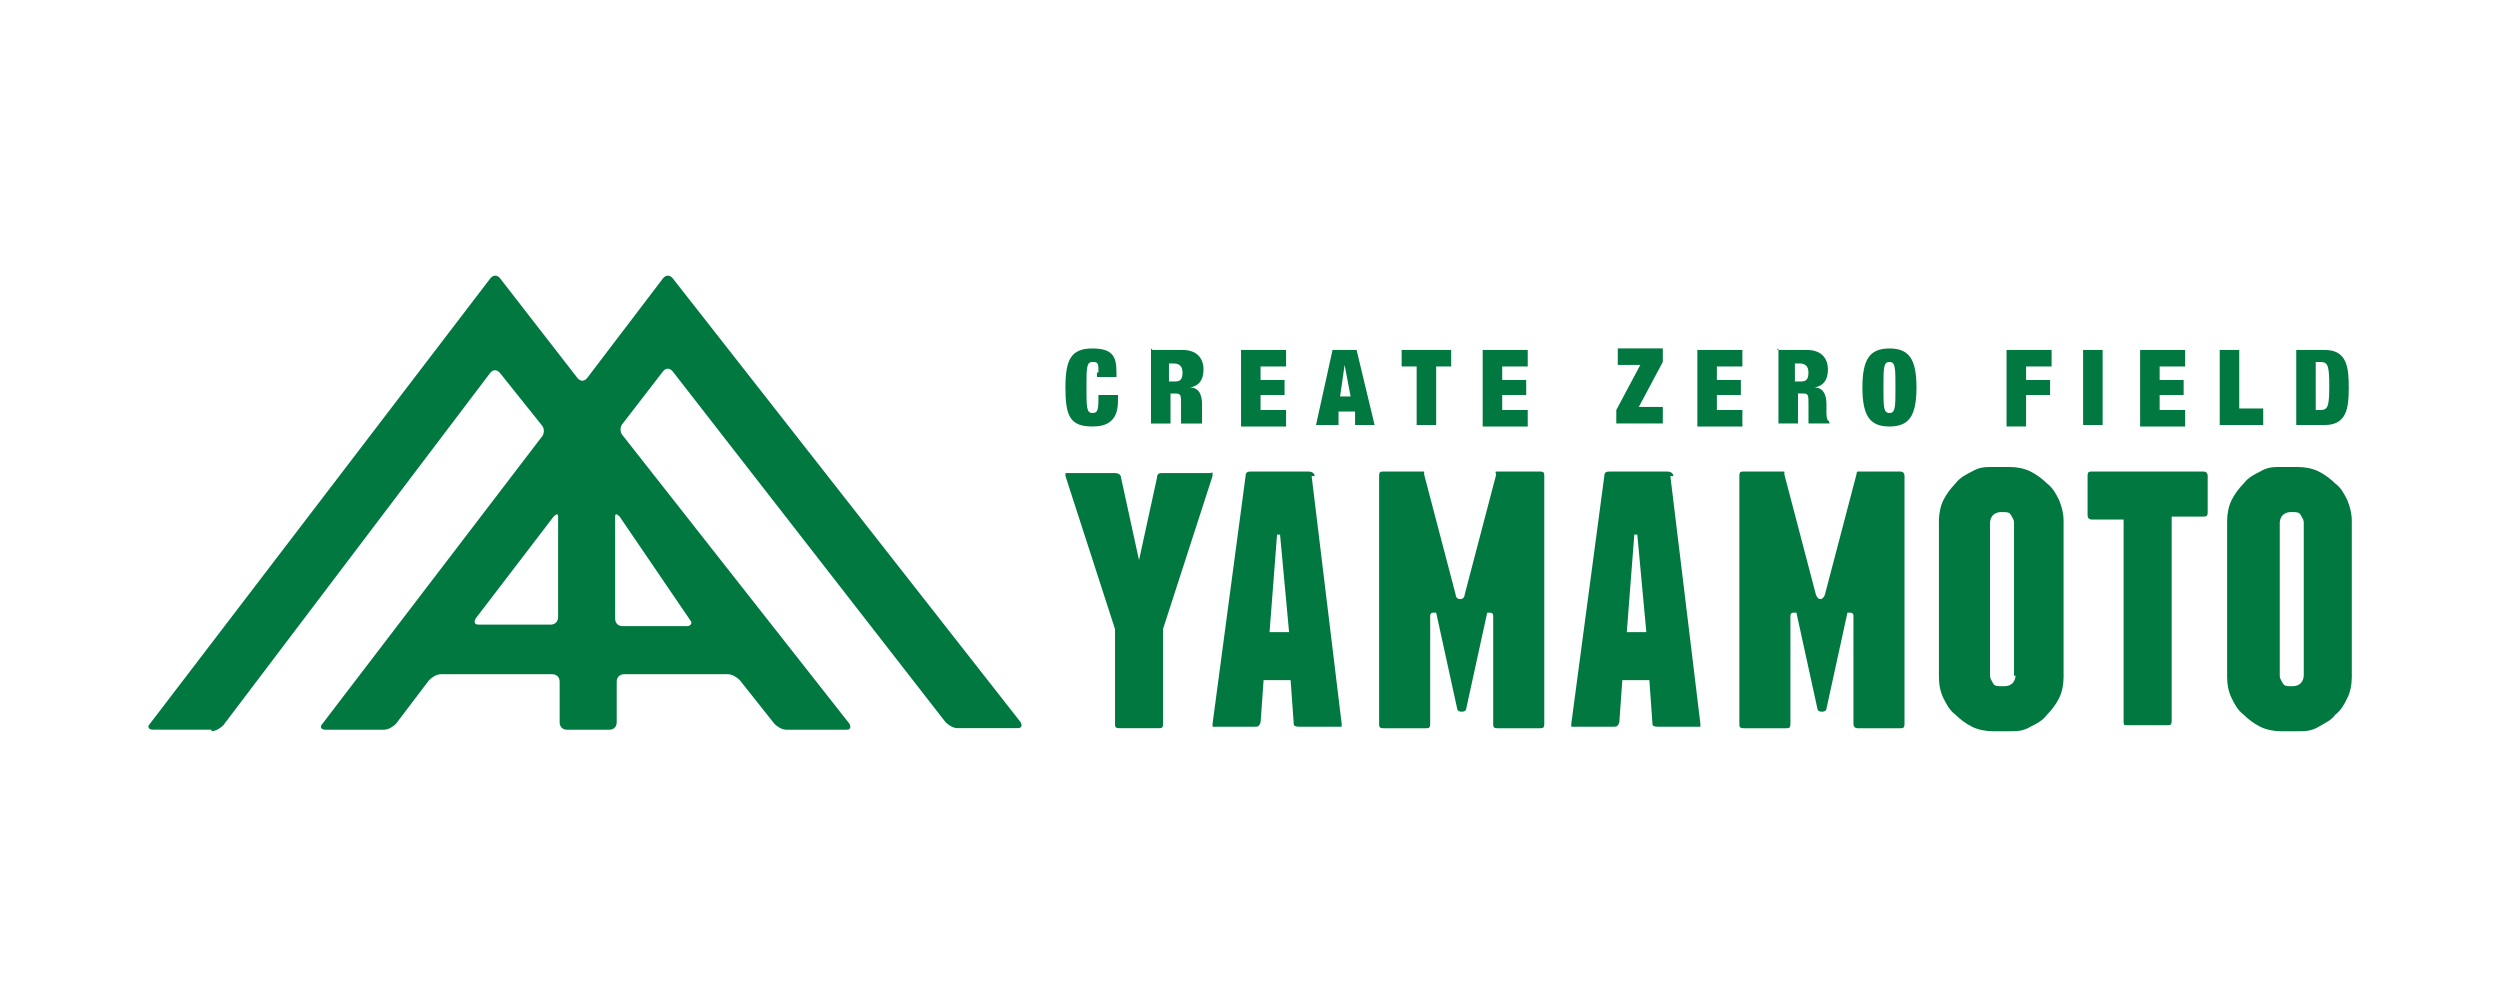 <svg viewBox="0 0 609.45 245.45" xmlns="http://www.w3.org/2000/svg"><path d="m0 0h609.45v245.45h-609.45z" fill="#fff"/><g fill="#007840"><path d="m51.52 178.25c1.1 0 2.2-.73 2.93-1.46l65.13-85.99c.73-.73 1.46-.73 2.2 0l10.25 12.81c.73.73.73 2.2 0 2.93l-53.42 69.89c-.73.73-.37 1.46.73 1.46h14.27c1.1 0 2.2-.73 2.93-1.46l8.05-10.61c.73-.73 1.83-1.46 2.93-1.46h27.08c1.1 0 1.83.73 1.83 1.83v9.88c0 1.1.73 1.83 1.83 1.83h10.25c1.1 0 1.83-.73 1.83-1.83v-9.88c0-1.1.73-1.83 1.83-1.83h25.25c1.1 0 2.2.73 2.93 1.46l8.42 10.61c.73.73 1.83 1.46 2.93 1.46h14.64c1.1 0 1.1-.73.73-1.46l-55.25-70.26c-.73-.73-.73-2.2 0-2.93l9.88-12.81c.73-.73 1.46-.73 2.2 0l66.6 85.62c.73.73 1.83 1.46 2.93 1.46h14.64c1.1 0 1.1-.73.73-1.46l-84.89-108.31c-.73-.73-1.46-.73-2.2 0l-18.66 24.52c-.73.73-1.46.73-2.2 0l-19.03-24.52c-.73-.73-1.46-.73-2.2 0l-83.06 108.68c-.73.73-.37 1.46.73 1.46h14.27v.37zm98.43-52.32q0-1.1 1.1 0l17.2 25.25c.73.73 0 1.46-.73 1.46h-15.73c-1.1 0-1.83-.73-1.83-1.83v-24.88zm-13.9 24.51c0 1.1-.73 1.83-1.83 1.83h-17.56c-1.1 0-1.1-.73-.73-1.46l19.03-24.88c.73-.73 1.1-.73 1.1 0v24.52z"/><path d="m267.78 90.8c0-2.2 0-2.56-1.46-2.56s-1.46 1.46-1.46 6.22 0 6.22 1.46 6.22 1.46-1.1 1.46-4.39h4.76v1.46c0 5.12-2.93 6.22-6.22 6.22-5.49 0-6.59-2.56-6.59-9.51s1.46-9.51 6.59-9.51 5.85 2.2 5.85 5.85v1.1h-4.76v-1.1z"/><path d="m280.95 85.31h7.32c3.66 0 5.12 2.2 5.12 4.76s-1.1 4.03-3.29 4.39c2.2 0 2.93 1.83 2.93 4.03v4.76h-5.12v-4.76c0-2.2 0-2.56-1.46-2.56h-1.1v7.32h-4.76v-18.3l.37.37zm4.76 7.69h.73c1.46 0 1.83-.73 1.83-2.2s-.73-2.2-2.2-2.2h-1.1v4.39h.73z"/><path d="m302.54 85.31h10.98v4.03h-6.22v3.29h5.85v3.66h-5.85v3.66h6.22v4.03h-10.98v-18.66z"/><path d="m324.86 85.31h5.85l4.39 18.3h-4.76v-3.29h-4.03v3.29h-5.49l4.03-18.3zm2.93 3.66-1.1 7.68h2.56z"/><path d="m345.35 89.34h-3.66v-4.03h12.08v4.03h-3.66v14.27h-4.76z"/><path d="m361.45 85.31h10.98v4.03h-6.22v3.29h5.85v3.66h-5.85v3.66h6.22v4.03h-10.98v-18.66z"/><path d="m394.02 99.95 5.85-10.98h-5.49v-4.03h10.98v3.29l-5.85 10.98h5.85v4.03h-11.34z"/><path d="m413.78 85.31h10.98v4.03h-6.22v3.29h5.85v3.66h-5.85v3.66h6.22v4.03h-10.98v-18.66z"/><path d="m433.17 85.31h7.32c3.66 0 5.12 2.2 5.12 4.76s-1.1 4.03-3.29 4.39c2.2 0 2.93 1.83 2.93 4.03v1.46c0 1.1 0 2.2.37 2.56 0 0 .37 0 .37.73h-5.12v-4.76c0-2.2 0-2.56-1.46-2.56h-1.1v7.32h-4.76v-18.3l-.37.37zm4.76 7.69h1.1c1.46 0 1.83-.73 1.83-2.2s-.73-2.2-2.2-2.2h-1.1v4.39h.37z"/><path d="m460.61 84.95c4.76 0 6.59 2.56 6.59 9.51s-1.83 9.51-6.59 9.51-6.59-2.56-6.59-9.51 1.83-9.51 6.59-9.51zm0 15.73c1.46 0 1.46-1.46 1.46-6.22s0-6.22-1.46-6.22-1.46 1.46-1.46 6.22 0 6.22 1.46 6.22z"/><path d="m489.16 85.31h10.98v4.03h-6.22v3.29h5.85v3.66h-5.85v7.68h-4.76z"/><path d="m507.82 85.31h4.76v18.3h-4.76z"/><path d="m521.72 85.31h10.98v4.03h-6.22v3.29h5.85v3.66h-5.85v3.66h6.22v4.03h-10.98v-18.66z"/><path d="m541.12 85.31h4.76v14.27h5.85v4.03h-10.61z"/><path d="m559.78 85.31h6.95c5.49 0 5.85 4.39 5.85 9.15s-.37 9.15-5.85 9.15h-6.95zm4.75 14.64h1.1c1.83 0 2.2-.73 2.2-5.85s-.37-5.85-2.2-5.85h-1.1v11.71z"/><path d="m283.51 153.37 12.08-37.32v-.73c0-.37 0 0-.73 0h-11.34c-.73 0-1.46 0-1.46 1.1l-4.39 20.13-4.39-20.13c0-.73-.73-1.1-1.46-1.1h-12.08v.73l12.08 37.32v23.05c0 .73 0 1.1 1.1 1.1h9.51c.73 0 1.1 0 1.1-1.1v-23.05h1.1-1.1z"/><path d="m320.47 116.05c0-.73-.73-1.1-1.46-1.1h-13.9c-.73 0-1.46 0-1.46 1.1l-8.05 60.38v.73h10.25c.73 0 1.1 0 1.46-1.1l.73-10.25h6.59l.73 10.25c0 .73 0 1.1 1.46 1.1h10.25v-.73l-7.32-60.38h.73zm-5.49 38.05h-5.49l1.83-23.78h.73l2.2 23.78z"/><path d="m407.92 116.05c0-.73-.73-1.1-1.46-1.1h-13.9c-.73 0-1.46 0-1.46 1.1l-8.05 60.38v.73h10.25c.73 0 1.1 0 1.46-1.1l.73-10.25h6.59l.73 10.25c0 .73 0 1.1 1.46 1.1h10.25v-.73l-7.32-60.38h.73zm-5.85 38.05h-5.49l1.83-23.78h.73l2.2 23.78z"/><path d="m501.96 170.2c.73-1.46 1.1-3.29 1.1-5.12v-38.06c0-1.83-.37-3.29-1.1-5.12-.73-1.46-1.46-2.93-2.93-4.03-1.1-1.1-2.56-2.2-4.03-2.93s-3.29-1.1-5.12-1.1h-4.03c-1.83 0-3.29 0-5.12 1.1-1.46.73-2.93 1.46-4.03 2.93-1.1 1.1-2.2 2.56-2.93 4.03s-1.1 3.29-1.1 5.12v38.06c0 1.83.37 3.66 1.1 5.12s1.46 2.93 2.93 4.03c1.1 1.1 2.56 2.2 4.03 2.93s3.29 1.1 5.12 1.1h4.03c1.83 0 3.29 0 5.12-1.1 1.46-.73 2.93-1.46 4.03-2.93 1.1-1.1 2.2-2.56 2.93-4.03zm-10.61-5.48c0 .73-.37 1.46-.73 1.83s-1.1.73-1.83.73h-1.1c-.73 0-1.46 0-1.83-.73s-.73-1.1-.73-1.83v-37.32c0-.73.37-1.46.73-1.83s1.1-.73 1.83-.73h.73c.73 0 1.46 0 1.83.73s.73 1.1.73 1.83v37.32z"/><path d="m538.19 116.05c0-.73-.37-1.1-1.1-1.1h-27.08c-.73 0-1.1 0-1.1 1.1v9.51c0 .73.37 1.1 1.1 1.1h7.68v49.4s0 .73.37.73h10.25c.73 0 1.1 0 1.1-1.1v-49.76h7.68c.73 0 1.1 0 1.1-1.1v-9.15z"/><path d="m572.22 170.2c.73-1.46 1.1-3.29 1.1-5.12v-38.06c0-1.83-.37-3.29-1.1-5.12-.73-1.46-1.46-2.93-2.93-4.03-1.1-1.1-2.56-2.2-4.03-2.93s-3.29-1.1-5.12-1.1h-4.03c-1.83 0-3.29 0-5.12 1.1-1.46.73-2.93 1.46-4.03 2.93-1.1 1.1-2.2 2.56-2.93 4.03s-1.1 3.29-1.1 5.12v38.06c0 1.83.37 3.66 1.1 5.12s1.46 2.93 2.93 4.03c1.1 1.1 2.56 2.2 4.03 2.93s3.29 1.1 5.12 1.1h4.03c1.83 0 3.29 0 5.12-1.1s2.93-1.46 4.03-2.93c1.46-1.1 2.2-2.56 2.93-4.03zm-10.61-5.48c0 .73-.37 1.46-.73 1.83s-1.1.73-1.83.73h-.73c-.73 0-1.46 0-1.83-.73s-.73-1.1-.73-1.83v-37.32c0-.73.37-1.46.73-1.83s1.1-.73 1.83-.73h.73c.73 0 1.46 0 1.83.73s.73 1.1.73 1.83z"/><path d="m374.62 114.95h-9.88c-.37 0 0 .73 0 .73l-7.68 29.27s0 1.1-1.1 1.1-1.1-1.1-1.1-1.1l-7.68-29.27v-.73h-9.88c-.73 0-1.1 0-1.1 1.1v60.38c0 .73 0 1.1 1.1 1.1h10.25c.73 0 1.1 0 1.1-1.1v-26.35s0-.73.73-.73h.73l5.12 23.42s0 .73 1.1.73 1.1-.73 1.1-.73l5.12-23.42h.73s.73 0 .73.73v26.35c0 .73 0 1.1 1.1 1.1h10.25c.73 0 1.1 0 1.1-1.1v-60.38c0-.73 0-1.1-1.1-1.1h-.73z"/><path d="m462.81 114.95h-9.88c-.37 0-.37.73-.37.73l-7.68 29.27s-.37 1.1-1.1 1.1-1.1-1.1-1.1-1.1l-7.68-29.27v-.73h-9.88c-.73 0-1.1 0-1.1 1.1v60.38c0 .73 0 1.1 1.1 1.1h10.25c.73 0 1.1 0 1.1-1.1v-26.35s0-.73.73-.73h.73l5.12 23.42s0 .73 1.1.73 1.1-.73 1.1-.73l5.12-23.42h.73s.73 0 .73.73v26.35c0 .73.37 1.1 1.1 1.1h10.25c.73 0 1.1 0 1.1-1.1v-60.38c0-.73-.37-1.1-1.1-1.1z"/></g></svg>